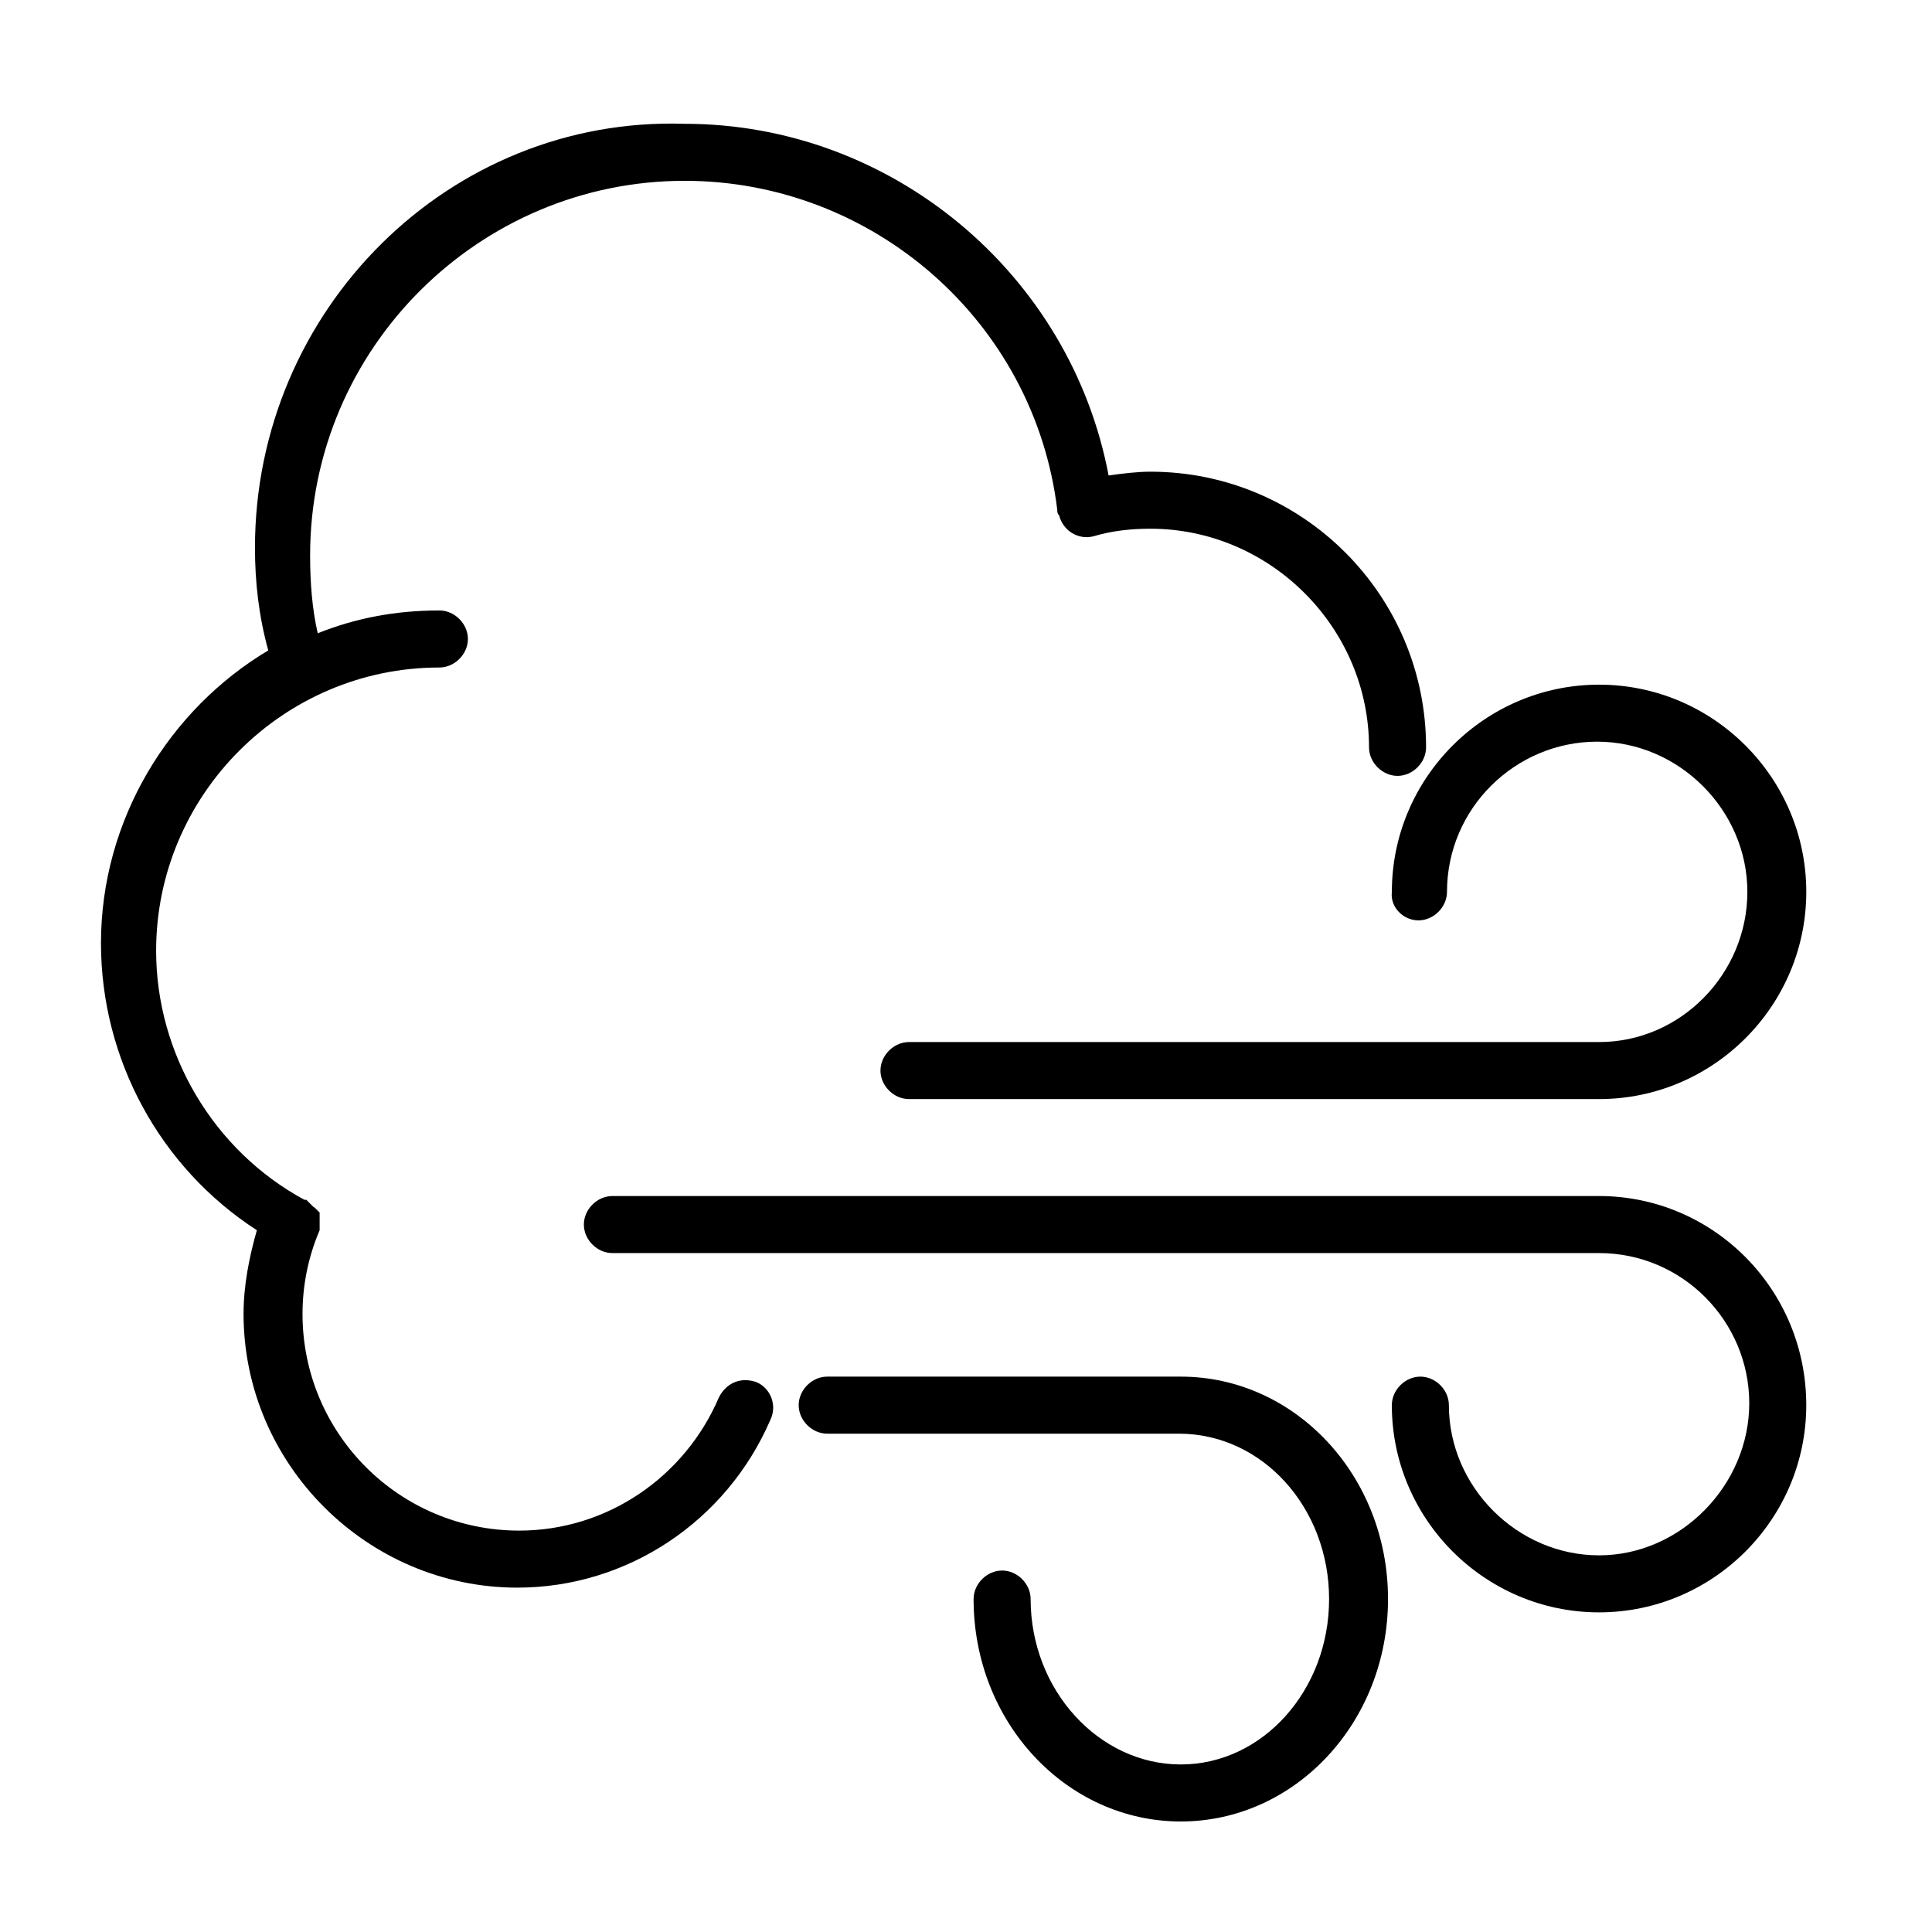 <?xml version="1.0" encoding="UTF-8"?>
<!-- Uploaded to: SVG Repo, www.svgrepo.com, Generator: SVG Repo Mixer Tools -->
<svg fill="#000000" width="800px" height="800px" version="1.1" viewBox="144 144 512 512" xmlns="http://www.w3.org/2000/svg">
 <g>
  <path d="m344.58 510.33c-4.031-1.512-8.062 0-10.078 4.031-9.07 21.16-29.727 35.266-52.898 35.266-31.738 0-57.434-25.695-57.434-57.434 0-7.559 1.512-15.113 4.535-22.168v-0.504-1.008-0.504-0.504-0.504-0.504-0.504-0.504s0-0.504-0.504-0.504c0 0 0-0.504-0.504-0.504 0 0 0-0.504-0.504-0.504 0 0-0.504-0.504-0.504-0.504l-1.512-1.512h-0.504c-24.184-13.098-39.297-38.793-39.297-66 0-41.312 33.754-75.066 75.066-75.066 4.031 0 7.559-3.527 7.559-7.559s-3.527-7.559-7.559-7.559c-11.586 0-22.168 2.016-32.242 6.047-1.512-6.551-2.016-13.602-2.016-20.656 0-54.914 44.84-99.25 99.25-99.25 49.879 0 92.699 37.281 98.746 87.16 0 0.504 0 1.008 0.504 1.512 1.008 4.031 5.039 6.551 9.07 5.543 5.039-1.512 10.078-2.016 15.113-2.016 31.738 0 57.938 26.199 57.938 57.938 0 4.031 3.527 7.559 7.559 7.559s7.559-3.527 7.559-7.559c0-40.305-32.746-73.051-73.051-73.051-3.527 0-7.559 0.504-11.082 1.008-10.078-53.402-57.434-93.203-112.35-93.203-62.48-2.016-113.87 49.371-113.87 112.35 0 9.07 1.008 18.137 3.527 27.207-26.199 15.617-44.336 44.84-44.336 77.586 0 30.73 15.617 59.449 41.312 76.074-2.016 7.055-3.527 14.609-3.527 22.168 0 39.801 32.746 72.547 72.547 72.547 29.223 0 55.418-17.633 67.008-44.336 2.016-4.027 0-8.562-3.527-10.074z"/>
  <path d="m519.91 387.91c4.031 0 7.559-3.527 7.559-7.559 0-22.168 18.137-39.801 39.801-39.801s39.801 18.137 39.801 39.801c-0.004 21.668-17.637 39.805-39.301 39.805h-182.88c-4.031 0-7.559 3.527-7.559 7.559 0.004 4.027 3.531 7.555 7.559 7.555h182.88c30.23 0 54.914-24.688 54.914-54.914 0-30.23-24.688-54.914-54.914-54.914-30.23 0-54.914 24.688-54.914 54.914-0.504 4.027 3.023 7.555 7.055 7.555z"/>
  <path d="m567.77 460.96h-261.48c-4.031 0-7.559 3.527-7.559 7.559s3.527 7.559 7.559 7.559h261.48c22.168 0 39.801 18.137 39.801 39.801 0 21.66-18.137 40.301-39.801 40.301s-39.801-18.137-39.801-39.801c0-4.031-3.527-7.559-7.559-7.559s-7.559 3.527-7.559 7.559c0 30.23 24.688 54.914 54.914 54.914 30.23 0 54.914-24.688 54.914-54.914 0.008-30.734-24.68-55.418-54.91-55.418z"/>
  <path d="m456.93 508.82h-93.711c-4.031 0-7.559 3.527-7.559 7.559s3.527 7.559 7.559 7.559h93.203c22.168 0 39.801 19.648 39.801 43.832 0.004 24.18-17.629 43.828-39.293 43.828-21.664 0-39.801-19.648-39.801-43.832 0-4.031-3.527-7.559-7.559-7.559s-7.559 3.527-7.559 7.559c0 32.746 24.688 58.945 54.914 58.945 30.23 0 54.914-26.199 54.914-58.945 0.004-32.746-24.684-58.945-54.91-58.945z"/>
 </g>
</svg>